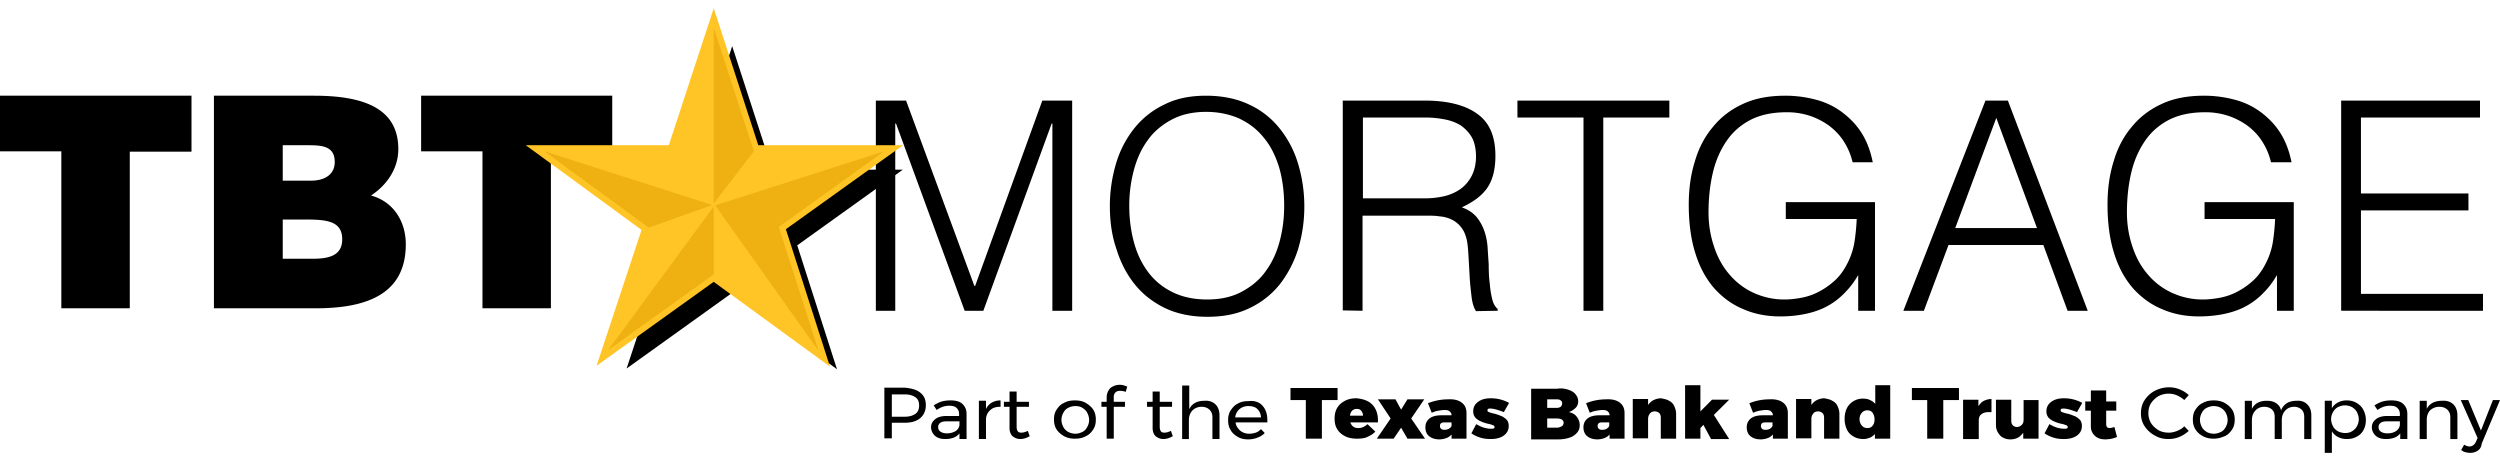 <svg width="271" height="50" xmlns="http://www.w3.org/2000/svg" xmlns:xlink="http://www.w3.org/1999/xlink"><defs><filter x="-14.9%" y="-16%" width="140.8%" height="142.3%" filterUnits="objectBoundingBox" id="a"><feMorphology radius=".656" operator="dilate" in="SourceAlpha" result="shadowSpreadOuter1"/><feOffset dx="2" dy="2" in="shadowSpreadOuter1" result="shadowOffsetOuter1"/><feGaussianBlur stdDeviation="1.5" in="shadowOffsetOuter1" result="shadowBlurOuter1"/><feComposite in="shadowBlurOuter1" in2="SourceAlpha" operator="out" result="shadowBlurOuter1"/><feColorMatrix values="0 0 0 0 0 0 0 0 0 0 0 0 0 0 0 0 0 0 0.32 0" in="shadowBlurOuter1"/></filter><path id="b" d="M18.375 0l4.352 13.392H36.87l-11.444 8.203 4.311 13.432-11.363-8.284L6.93 34.947l4.392-13.271L0 13.392h13.983z"/></defs><g fill="none"><path d="M94.942 33.688V10.904h3.277l7.404 20.094h.081l7.283-20.094h3.236v22.784h-2.144V13.39h-.08l-7.405 20.298h-2.023L97.127 13.39h-.081v20.298zm25.368-11.331a16 16 0 01.687-4.687 11.235 11.235 0 011.983-3.79 9.224 9.224 0 013.277-2.568c1.295-.653 2.792-.938 4.49-.938 1.74 0 3.319.326 4.613.938a9.023 9.023 0 013.318 2.567 11.18 11.18 0 012.023 3.832 16 16 0 01.688 4.687c0 1.63-.243 3.18-.688 4.646a12.06 12.06 0 01-1.983 3.79 9.224 9.224 0 01-3.277 2.569c-1.335.652-2.832.937-4.572.937-1.74 0-3.277-.326-4.571-.937-1.336-.652-2.428-1.508-3.278-2.568-.89-1.1-1.537-2.364-1.982-3.79-.526-1.509-.728-3.058-.728-4.688zm10.56 10.108c1.456 0 2.71-.285 3.762-.856 1.052-.57 1.942-1.304 2.59-2.241.687-.938 1.173-1.998 1.496-3.22.324-1.223.486-2.487.486-3.832 0-1.59-.203-3.016-.567-4.238-.404-1.264-.93-2.324-1.699-3.22-.728-.897-1.618-1.55-2.67-2.038-1.052-.449-2.225-.693-3.52-.693-1.457 0-2.71.285-3.763.856-1.052.57-1.942 1.304-2.589 2.241-.688.938-1.173 2.038-1.497 3.261a14.835 14.835 0 00-.486 3.831c0 1.345.162 2.65.486 3.872.324 1.223.81 2.283 1.497 3.22a7.148 7.148 0 002.59 2.201c1.092.57 2.386.856 3.883.856zm16.83-9.13v10.353l-2.144-.04V10.903h8.86c2.509 0 4.41.49 5.705 1.427 1.335.937 1.982 2.445 1.982 4.565 0 1.426-.283 2.567-.85 3.423-.566.856-1.496 1.549-2.791 2.16.688.245 1.173.571 1.578 1.02.364.448.647.937.85 1.507.202.571.323 1.182.364 1.794.04.652.08 1.263.121 1.834 0 .856.04 1.59.121 2.16.04.57.122 1.02.203 1.386.08.367.162.652.283.856.121.204.243.367.364.448v.204l-2.347.04c-.242-.366-.404-.896-.485-1.589-.081-.693-.162-1.386-.202-2.12-.04-.733-.081-1.467-.122-2.16-.04-.692-.08-1.263-.162-1.711-.12-.612-.323-1.1-.606-1.468a2.923 2.923 0 00-1.012-.856 3.61 3.61 0 00-1.335-.366c-.486-.082-1.011-.082-1.537-.082H147.7v-.04zm6.676-1.834a9.55 9.55 0 002.225-.244 5.102 5.102 0 001.78-.816c.486-.366.89-.855 1.173-1.426.284-.57.445-1.264.445-2.038 0-.856-.161-1.549-.445-2.079a4.152 4.152 0 00-1.213-1.304c-.526-.326-1.093-.53-1.74-.652a11.072 11.072 0 00-2.063-.204h-6.797v8.763h6.635zm10.114-10.597h16.467v1.834h-7.161v20.95h-2.145v-20.95h-7.16zm29.09 12.839v-1.834h9.67v11.779h-1.821v-3.872c-.405.693-.85 1.304-1.376 1.834a7.636 7.636 0 01-1.78 1.427c-.688.407-1.456.693-2.306.896a13.2 13.2 0 01-2.994.326c-1.416 0-2.751-.244-3.965-.774-1.214-.49-2.265-1.264-3.156-2.242-.89-1.019-1.577-2.241-2.063-3.79-.485-1.508-.728-3.302-.728-5.299 0-1.671.202-3.22.647-4.646.405-1.427 1.052-2.69 1.942-3.75.85-1.06 1.942-1.916 3.277-2.527 1.295-.612 2.832-.897 4.613-.897 1.173 0 2.306.163 3.358.448a8.092 8.092 0 012.791 1.346c.81.61 1.538 1.345 2.104 2.241.566.897.971 1.957 1.214 3.18h-2.185a7.193 7.193 0 00-.97-2.283c-.446-.693-.972-1.223-1.62-1.712a7.862 7.862 0 00-2.103-1.06 7.96 7.96 0 00-2.428-.366c-1.497 0-2.75.244-3.843.774-1.052.53-1.942 1.263-2.63 2.242-.688.978-1.214 2.12-1.537 3.464-.324 1.345-.486 2.812-.486 4.402 0 1.264.202 2.486.567 3.587.364 1.141.89 2.16 1.618 3.016a7.501 7.501 0 002.59 2.038 7.95 7.95 0 003.479.774c.606 0 1.254-.081 1.901-.204a6.687 6.687 0 001.902-.692 8.167 8.167 0 001.699-1.223c.526-.49.971-1.141 1.335-1.875a7.651 7.651 0 00.728-2.242 22.5 22.5 0 00.243-2.486h-7.687zm12.744 9.945l8.901-22.784h2.428l8.658 22.784h-2.185l-2.63-7.133H211.22l-2.67 7.133h-2.226zm5.624-8.967h8.86l-4.41-11.942-4.45 11.942zm27.026-.978v-1.834h9.67v11.779h-1.82v-3.872c-.405.693-.85 1.304-1.376 1.834a7.636 7.636 0 01-1.78 1.427c-.688.407-1.457.693-2.307.896-.89.204-1.86.326-2.993.326-1.417 0-2.752-.244-3.965-.774-1.214-.49-2.266-1.264-3.156-2.242-.89-1.019-1.578-2.241-2.064-3.79-.485-1.508-.728-3.302-.728-5.299 0-1.671.203-3.22.648-4.646.404-1.427 1.051-2.69 1.942-3.75.85-1.06 1.942-1.916 3.277-2.527 1.294-.612 2.832-.897 4.612-.897 1.173 0 2.306.163 3.358.448a8.092 8.092 0 012.792 1.346c.809.61 1.537 1.345 2.103 2.241.567.897.972 1.957 1.214 3.18h-2.225a7.193 7.193 0 00-.971-2.283c-.445-.693-.971-1.223-1.618-1.712a7.862 7.862 0 00-2.104-1.06 7.96 7.96 0 00-2.428-.366c-1.497 0-2.75.244-3.843.774-1.052.53-1.942 1.263-2.63 2.242-.688.978-1.214 2.12-1.537 3.464-.324 1.345-.486 2.812-.486 4.402 0 1.264.202 2.486.566 3.587.365 1.141.89 2.16 1.619 3.016a7.501 7.501 0 002.59 2.038 7.95 7.95 0 003.479.774c.606 0 1.254-.081 1.901-.204a6.687 6.687 0 001.902-.692 8.167 8.167 0 001.699-1.223c.526-.49.97-1.141 1.335-1.875a7.65 7.65 0 00.728-2.242 22.5 22.5 0 00.243-2.486h-7.647zm14.808 9.945V10.904h15.05v1.834h-12.905v8.233h11.652v1.834h-11.652v9.049h13.23v1.834zM0 10.374h20.758v6.07h-6.69v16.974h-7.42V16.404H0zm23.19 23.044V10.374h10.825c5.108 0 9.162 1.198 9.162 5.782 0 2.354-1.5 4.088-2.96 5.038 2.433.661 3.771 2.808 3.771 5.286 0 5.163-3.851 6.938-9.73 6.938H23.19zm7.46-17.675v3.84h3.081c1.46 0 2.554-.66 2.554-2.023 0-1.776-1.46-1.817-3-1.817H30.65zm0 8.053v4.254h3.243c1.825 0 3.203-.372 3.203-2.107 0-2.023-1.743-2.147-4.095-2.147H30.65zm14.96-13.422h20.757v6.07h-6.649v16.974H52.3V16.404h-6.65v-6.03z" fill="#000"/><g transform="translate(58.993 3)"><use fill="#000" filter="url(#a)" xlink:href="#b"/><use stroke="#FFC425" stroke-width="1.311" fill="#FFC425" xlink:href="#b"/></g><path fill="#EEB111" d="M77.368 3v19.062l4.352-5.67zM65.924 37.947l11.444-15.563v7.359zm29.94-21.555l-18.335 5.871 6.89 2.332zm-7.132 21.635L77.529 22.263l6.89 2.332zM58.993 16.392l18.214 5.83-6.89 2.454z"/><g fill="#000"><path d="M99.752 42.56c.405.306.608.767.608 1.343 0 .615-.203 1.076-.608 1.422-.405.345-.972.499-1.66.499h-1.418v1.69h-.81v-5.492h2.228c.729.076 1.296.23 1.66.537zm-.526 2.304c.283-.192.405-.5.405-.922 0-.384-.122-.691-.405-.883-.284-.193-.648-.308-1.134-.308h-1.418v2.42h1.418c.486 0 .85-.115 1.134-.307zm4.779 2.688v-.576c-.324.423-.85.615-1.539.615-.284 0-.567-.039-.81-.154a1.208 1.208 0 01-.527-.461 1.246 1.246 0 01-.202-.653c0-.384.162-.653.445-.883.284-.23.689-.346 1.215-.346h1.378v-.192c0-.307-.081-.5-.284-.691-.202-.192-.486-.23-.81-.23-.446 0-.891.153-1.337.46l-.324-.5c.324-.191.608-.345.891-.422.284-.076.567-.115.973-.115.526 0 .972.115 1.255.384.284.27.446.615.446 1.076v2.727h-.77v-.039zm-.445-.806a.94.94 0 00.445-.653v-.423h-1.296c-.365 0-.608.039-.77.154a.539.539 0 00-.243.46c0 .231.081.385.243.5.162.115.405.192.689.192.365 0 .648-.077.932-.23zm3.969-3.111a1.85 1.85 0 01.931-.23v.69c-.445 0-.81.077-1.093.346-.284.23-.446.538-.486.96v2.19h-.77v-4.148h.77v.883c.162-.307.364-.538.648-.691zm4.091 3.648c-.324.192-.689.308-1.013.308-.324 0-.607-.116-.85-.308-.203-.192-.324-.499-.324-.883v-2.304h-.608v-.538h.608v-1.114h.77v1.114h1.336v.538h-1.337v2.15c0 .23.04.384.122.5.08.115.202.153.405.153.202 0 .445-.077.688-.192l.203.576zm6.075-3.61c.324.192.608.423.81.73.203.307.284.691.284 1.075 0 .423-.081.768-.284 1.076-.202.307-.445.576-.81.73-.324.191-.729.268-1.174.268-.446 0-.81-.077-1.175-.269-.324-.192-.608-.422-.81-.73-.203-.307-.284-.69-.284-1.075 0-.422.081-.768.284-1.075.202-.307.445-.576.81-.73.324-.192.73-.269 1.175-.269.445 0 .85.077 1.174.269zm-1.903.538c-.243.115-.405.307-.527.537-.122.23-.203.461-.203.769 0 .268.081.537.203.768.122.23.284.384.527.537.243.116.486.192.77.192.283 0 .526-.076.769-.192.243-.115.405-.307.526-.537.122-.23.203-.461.203-.768 0-.27-.081-.538-.203-.769-.121-.23-.283-.384-.526-.537-.243-.154-.486-.192-.77-.192-.283 0-.567.077-.77.192zm5.143-1.691a.646.646 0 00-.202.5v.538h1.215v.538h-1.215v3.456h-.77v-3.456h-.567v-.538h.567v-.461c0-.307.081-.576.203-.768a.996.996 0 01.526-.461c.203-.115.446-.154.73-.154.243 0 .486.077.77.192l-.163.576a1.665 1.665 0 00-.567-.115c-.243 0-.405.039-.527.154zm6.197 4.763c-.324.192-.688.308-1.012.308-.324 0-.608-.116-.85-.308-.203-.192-.325-.499-.325-.883v-2.304h-.607v-.538h.607v-1.114h.77v1.114h1.336v.538h-1.336v2.15c0 .23.04.384.121.5.081.115.203.153.405.153.203 0 .446-.077.689-.192l.202.576zm4.618-3.456c.283.269.445.691.445 1.19v2.574h-.77v-2.382c0-.345-.12-.614-.323-.806-.203-.192-.486-.307-.85-.307-.406 0-.77.153-1.013.422-.243.269-.365.615-.365 1.037v2.036h-.729v-5.8h.77v2.573c.283-.614.85-.921 1.66-.921.486-.039.891.115 1.175.384zm5.103.153c.365.384.527.922.527 1.575v.23h-3.443c.04.385.243.653.486.884.284.23.608.345.972.345.243 0 .486-.038.73-.115.242-.077.404-.23.566-.384l.405.423c-.202.23-.486.384-.77.499a2.779 2.779 0 01-1.012.192c-.445 0-.81-.077-1.134-.269-.324-.192-.608-.422-.77-.73-.202-.307-.283-.69-.283-1.075 0-.422.08-.768.283-1.075.203-.308.446-.577.77-.73.324-.192.689-.269 1.134-.269.689-.077 1.215.115 1.54.5zm-.162 1.23c-.04-.385-.162-.654-.405-.884-.243-.23-.567-.307-.972-.307s-.688.115-.972.345c-.243.23-.405.5-.446.884h2.795v-.039zm3.2-3.15h5.103v1.306h-1.7v4.186h-1.742v-4.186h-1.661zm8.87 1.805c.405.423.608.999.608 1.69v.23h-2.998c.082.192.163.346.325.461.162.116.324.154.567.154.364 0 .688-.154.972-.423l.85.807c-.243.269-.526.422-.85.576-.324.154-.73.192-1.134.192-.486 0-.932-.077-1.297-.269-.364-.192-.648-.422-.85-.768-.203-.307-.284-.691-.284-1.152 0-.423.081-.807.284-1.152.202-.346.486-.576.85-.768.365-.192.77-.27 1.256-.27.73.078 1.296.27 1.701.692zm-1.215.653c-.121-.154-.283-.192-.486-.192a.69.69 0 00-.486.192c-.121.115-.203.307-.243.538h1.418a.807.807 0 00-.203-.538z"/><path d="M149.369 43.289h1.903l.608 1.114.688-1.114h1.823l-1.417 2.074 1.498 2.19h-1.904l-.688-1.191-.81 1.19h-1.823l1.499-2.189zm9.072.346c.365.268.527.653.527 1.152v2.765h-1.62v-.46a1.31 1.31 0 01-.527.383 2.26 2.26 0 01-.77.154c-.485 0-.85-.115-1.133-.346-.284-.23-.405-.576-.405-.96 0-.422.162-.73.445-.96.284-.23.73-.346 1.296-.346h1.094c0-.192-.081-.307-.203-.422-.121-.115-.324-.154-.567-.154-.162 0-.405.039-.648.077a2.673 2.673 0 00-.729.23l-.405-1.037a5.77 5.77 0 012.147-.422c.648-.038 1.134.077 1.498.346zm-1.377 2.842c.122-.077.243-.192.284-.307v-.385h-.77c-.324 0-.486.116-.486.385 0 .153.04.23.122.307.08.077.202.115.364.115.162 0 .324-.038.486-.115zm4.496-2.189c-.121 0-.202 0-.243.038-.04.038-.08.077-.08.154 0 .076.04.153.161.192.122.038.284.115.527.153.324.077.607.192.81.27.202.076.405.23.567.383.162.154.243.423.243.692 0 .422-.162.768-.527 1.036-.364.27-.85.385-1.417.385-.405 0-.77-.039-1.134-.154a3.722 3.722 0 01-.972-.461l.526-.999c.284.154.567.308.85.385.284.076.527.115.77.115.122 0 .203 0 .284-.039.08-.038.08-.076.08-.153s-.04-.154-.161-.192c-.122-.039-.284-.116-.527-.154a3.918 3.918 0 01-.81-.269 1.827 1.827 0 01-.567-.384 1.037 1.037 0 01-.243-.691c0-.423.162-.768.527-1.037.364-.269.81-.384 1.377-.384.688 0 1.336.153 1.984.499l-.567.999c-.607-.23-1.093-.384-1.458-.384zm8.465-2.036c.324.115.608.269.77.5.162.191.283.46.283.729 0 .269-.08.538-.283.73a1.929 1.929 0 01-.73.46c.365.077.649.231.851.5.203.269.324.538.324.922 0 .307-.08.576-.283.806-.203.23-.446.423-.81.538-.324.115-.73.192-1.215.192h-2.957v-5.492h2.835c.486-.077.85 0 1.215.115zm-.85 1.844a.476.476 0 00.162-.346c0-.154-.04-.269-.162-.346-.081-.077-.243-.115-.405-.115h-1.053v.922h1.053a.71.71 0 00.405-.115zm.121 2.112a.465.465 0 00.203-.384.4.4 0 00-.203-.346c-.121-.077-.324-.115-.526-.115h-1.053v.999h1.053c.202 0 .364-.077.526-.154zm6.278-2.573c.365.268.527.653.527 1.152v2.765h-1.62v-.46a1.31 1.31 0 01-.527.383 2.26 2.26 0 01-.77.154c-.485 0-.85-.115-1.133-.346-.284-.23-.405-.576-.405-.96 0-.422.162-.73.445-.96.284-.23.73-.346 1.296-.346h1.094c0-.192-.081-.307-.203-.422-.121-.115-.324-.154-.567-.154-.162 0-.405.039-.648.077a2.673 2.673 0 00-.729.23l-.405-1.037a5.77 5.77 0 012.147-.422c.648-.038 1.134.077 1.498.346zm-1.417 2.842c.121-.077.243-.192.283-.307v-.385h-.77c-.323 0-.485.116-.485.385 0 .153.04.23.121.307.081.077.203.115.365.115.202 0 .364-.038.486-.115zm6.763-3.034c.244.115.446.307.568.576.121.269.202.537.202.845v2.688h-1.66v-2.266c0-.192-.04-.384-.162-.5a.69.69 0 00-.486-.191c-.243 0-.405.077-.527.23a.912.912 0 00-.202.576v2.113h-1.661V43.25h1.66v.652c.163-.23.365-.422.608-.537a1.93 1.93 0 01.81-.192c.324.077.608.115.85.269zm4.537 4.109l-.81-1.498-.324.346v1.152h-1.66v-5.8h1.66v2.843l1.256-1.268h1.863l-1.66 1.652 1.66 2.612h-1.985zm7.817-3.917c.365.268.527.653.527 1.152v2.765h-1.62v-.46a1.31 1.31 0 01-.527.383 2.26 2.26 0 01-.77.154c-.485 0-.85-.115-1.134-.346-.283-.23-.405-.576-.405-.96 0-.422.162-.73.446-.96.284-.23.729-.346 1.296-.346h1.094c0-.192-.081-.307-.203-.422-.121-.115-.324-.154-.567-.154-.162 0-.405.039-.648.077a2.673 2.673 0 00-.729.23l-.405-1.037a5.77 5.77 0 012.147-.422c.648-.038 1.134.077 1.498.346zm-1.417 2.842c.121-.077.243-.192.283-.307v-.385h-.77c-.323 0-.485.116-.485.385 0 .153.04.23.121.307.081.077.203.115.365.115.202 0 .364-.038.486-.115zm6.763-3.034c.244.115.446.307.568.576.121.269.202.537.202.845v2.688h-1.66v-2.266c0-.192-.04-.384-.162-.5a.69.69 0 00-.486-.191c-.243 0-.405.077-.527.23a.912.912 0 00-.202.576v2.113h-1.661V43.25h1.66v.652c.163-.23.365-.422.608-.537a1.93 1.93 0 01.81-.192c.324.077.608.115.85.269zm6.279-1.69v5.8h-1.66v-.5c-.163.153-.325.307-.527.384-.203.077-.446.154-.689.154-.405 0-.77-.077-1.094-.27-.324-.191-.567-.422-.729-.767a2.682 2.682 0 01-.243-1.153c0-.422.081-.806.243-1.152a1.932 1.932 0 011.782-1.037c.284 0 .487.039.73.154.243.115.405.23.567.422v-2.035h1.62zm-1.904 4.378c.162-.192.203-.422.203-.691 0-.27-.081-.5-.203-.692a.67.67 0 00-.567-.268.745.745 0 00-.608.268c-.162.192-.243.385-.243.692 0 .269.081.5.243.691a.745.745 0 00.608.269c.243 0 .446-.077.567-.269zm4.253-4.071h5.103v1.306h-1.7v4.186h-1.742v-4.186h-1.661zm7.817 1.383c.243-.116.527-.192.81-.192v1.42h-.283c-.365 0-.608.077-.81.231-.203.154-.284.384-.284.653v2.036h-1.701v-4.264h1.66v.692c.203-.27.365-.461.608-.576zm5.913-.154v4.263h-1.66V46.9c-.162.23-.365.423-.567.538a1.787 1.787 0 01-.81.192c-.324 0-.608-.077-.81-.192-.243-.115-.405-.307-.567-.576-.162-.269-.203-.538-.203-.845v-2.689h1.66v2.266c0 .192.041.384.163.5a.594.594 0 00.445.192c.203 0 .365-.077.527-.23.162-.154.202-.346.202-.577v-2.112h1.62v-.077zm2.714.999c-.121 0-.202 0-.243.038-.04.038-.08.077-.08.154 0 .076.04.153.161.192.122.038.284.115.527.153.324.077.607.192.81.27.202.076.405.23.567.383.162.154.243.423.243.692 0 .422-.162.768-.527 1.036-.364.27-.85.385-1.417.385-.405 0-.77-.039-1.134-.154a3.722 3.722 0 01-.972-.461l.526-.999c.284.154.567.308.85.385.284.076.527.115.77.115.122 0 .203 0 .284-.039.08-.038.08-.076.08-.153s-.04-.154-.161-.192c-.122-.039-.284-.116-.527-.154a3.918 3.918 0 01-.81-.269 1.827 1.827 0 01-.567-.384 1.037 1.037 0 01-.243-.691c0-.423.162-.768.527-1.037.364-.269.81-.384 1.377-.384.688 0 1.336.153 1.984.499l-.567.999c-.607-.23-1.093-.384-1.458-.384zm5.792 3.072a2.427 2.427 0 01-.567.192 3.753 3.753 0 01-.688.077c-.486 0-.851-.115-1.135-.384a1.324 1.324 0 01-.445-1.037v-1.69h-.608v-.999h.608v-1.19h1.66v1.19h1.094v.999h-1.093v1.46c0 .153.04.23.08.307a.377.377 0 00.284.115c.122 0 .284-.038.527-.115l.283 1.075zm6.521-4.494a2.345 2.345 0 00-2.025.077 2.512 2.512 0 00-.81.768c-.203.308-.284.692-.284 1.076 0 .384.081.73.284 1.075.202.308.486.576.81.768.324.192.73.27 1.134.27.284 0 .608-.078.891-.193.284-.115.567-.269.77-.5l.486.5c-.284.269-.648.5-1.013.653-.364.154-.77.23-1.174.23-.567 0-1.053-.115-1.499-.384a2.959 2.959 0 01-1.094-.998c-.283-.423-.405-.883-.405-1.421 0-.5.122-.999.405-1.421a2.959 2.959 0 011.094-.999 3.36 3.36 0 011.54-.384c.404 0 .81.077 1.174.23.364.154.688.346.972.615l-.486.538c-.203-.192-.446-.346-.77-.5zm5.145.807c.323.192.607.423.81.73.202.307.283.691.283 1.075 0 .423-.081.768-.284 1.076-.202.307-.445.576-.81.73-.364.153-.729.268-1.174.268-.446 0-.81-.077-1.175-.269a2.077 2.077 0 01-.81-.73c-.203-.307-.284-.69-.284-1.075 0-.422.081-.768.284-1.075.202-.307.445-.576.81-.73.324-.192.729-.269 1.175-.269.445 0 .81.077 1.174.269zm-1.945.538c-.243.115-.405.307-.527.537-.121.23-.202.461-.202.769 0 .268.08.537.202.768.122.23.284.384.527.537.202.116.486.192.77.192.283 0 .526-.076.77-.192.242-.115.404-.307.526-.537.121-.23.202-.461.202-.768 0-.27-.08-.538-.202-.769-.122-.23-.284-.384-.527-.537a1.617 1.617 0 00-.77-.192c-.283 0-.526.077-.77.192zm10.895-.384c.284.269.446.691.446 1.19v2.574h-.77v-2.382c0-.345-.08-.614-.283-.806a1.164 1.164 0 00-.81-.307c-.405 0-.73.153-.972.422-.243.269-.365.615-.365 1.037v2.036h-.77v-2.382c0-.345-.08-.614-.283-.806-.202-.192-.486-.307-.85-.307-.406 0-.73.153-.973.422s-.364.615-.364 1.037v2.036h-.77v-4.148h.77v.883c.283-.576.81-.883 1.62-.883.405 0 .729.076 1.013.268.283.192.445.423.526.769.284-.692.85-1.037 1.701-1.037.486-.039.85.115 1.134.384zm5.347-.154c.324.192.567.423.729.73.162.307.283.691.283 1.114 0 .422-.08.768-.243 1.075a1.63 1.63 0 01-.729.73c-.324.192-.688.269-1.093.269-.365 0-.689-.077-.972-.23a1.621 1.621 0 01-.648-.615v2.342h-.77v-5.645h.77v.806c.162-.269.364-.46.648-.614a2 2 0 01.972-.23c.364 0 .729.076 1.053.268zm-.486 3.073c.202-.116.405-.308.526-.538.122-.23.203-.461.203-.768 0-.27-.081-.538-.203-.768-.121-.23-.283-.384-.526-.538a1.617 1.617 0 00-.77-.192c-.283 0-.526.077-.77.192a1.388 1.388 0 00-.526.538c-.121.23-.202.46-.202.768 0 .269.08.537.202.768.122.23.284.384.527.538.243.115.486.192.77.192.283 0 .526-.039.769-.192zm5.225.806v-.576c-.324.423-.85.615-1.54.615-.283 0-.567-.039-.81-.154a1.208 1.208 0 01-.526-.461 1.246 1.246 0 01-.203-.653c0-.384.162-.653.446-.883.283-.23.688-.346 1.215-.346h1.377v-.192c0-.307-.08-.5-.283-.691-.203-.192-.486-.23-.81-.23-.446 0-.892.153-1.337.46l-.324-.5c.324-.191.607-.345.891-.422.284-.076.567-.115.972-.115.527 0 .972.115 1.256.384.283.27.445.615.445 1.076v2.727h-.77v-.039zm-.486-.806a.94.94 0 00.445-.653v-.423h-1.296c-.365 0-.608.039-.77.154a.539.539 0 00-.243.46c0 .231.081.385.243.5.162.115.405.192.689.192.405 0 .689-.077.932-.23zm6.237-2.919c.284.269.446.691.446 1.19v2.574h-.77v-2.382c0-.345-.121-.614-.324-.806-.202-.192-.486-.307-.85-.307-.406 0-.69.115-.973.345-.243.23-.364.538-.405.922v2.228h-.77v-4.148h.77v.883c.284-.576.85-.883 1.661-.883.527-.039.932.115 1.215.384zm2.633 5.031c-.243.154-.486.23-.81.23-.203 0-.365-.038-.527-.076-.162-.039-.283-.116-.445-.23l.324-.577c.202.115.405.192.567.192.324 0 .567-.192.729-.538l.162-.384-1.823-4.11h.81l1.377 3.304 1.296-3.303h.77l-1.985 4.724c-.04.384-.202.614-.445.768z"/></g></g></svg>